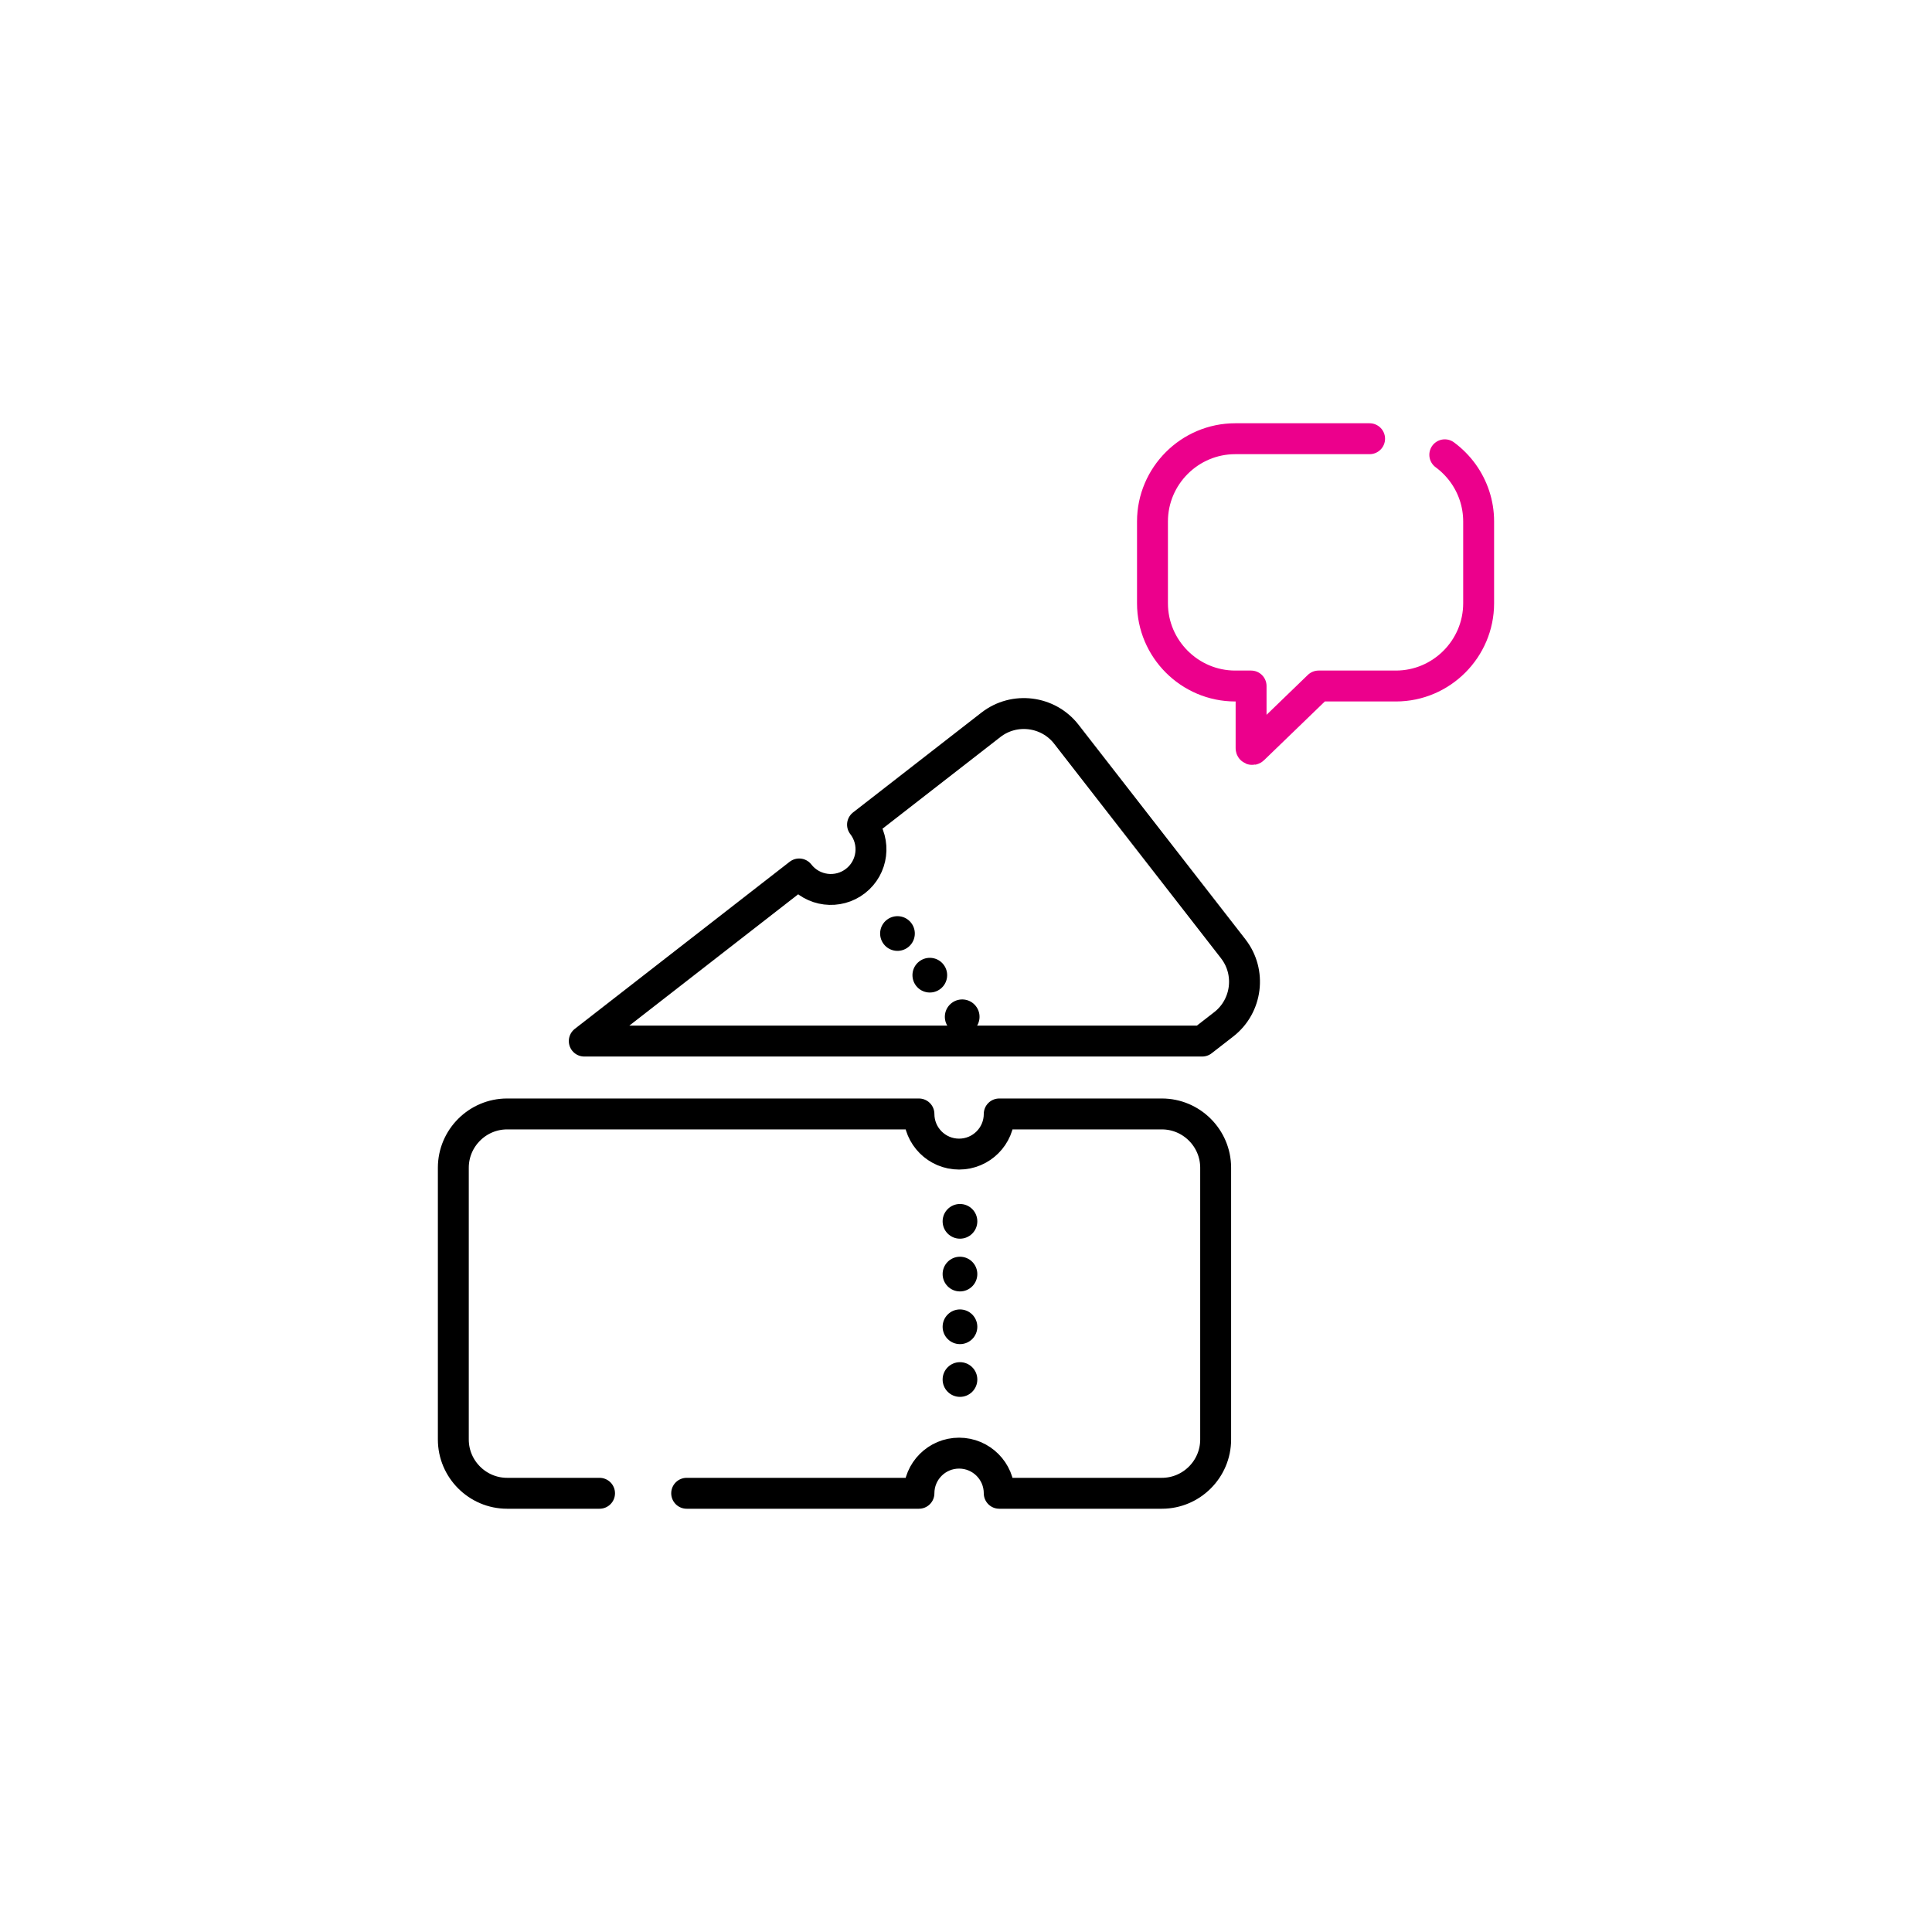 <?xml version="1.0" encoding="UTF-8"?>
<svg id="Layer_2" data-name="Layer 2" xmlns="http://www.w3.org/2000/svg" viewBox="0 0 500 500">
  <defs>
    <style>
      .cls-1, .cls-2, .cls-3 {
        fill: none;
      }

      .cls-2 {
        stroke: #ec008c;
      }

      .cls-2, .cls-3 {
        stroke-linecap: round;
        stroke-linejoin: round;
        stroke-width: 8px;
      }

      .cls-3 {
        stroke: #000;
      }
    </style>
  </defs>
  <g id="Layer_1-2" data-name="Layer 1">
    <g>
      <g>
        <g>
          <path class="cls-2" d="m354.45,113.54h-34.78c-11.78,0-21.41,9.64-21.41,21.41v21.18c0,11.78,9.64,21.41,21.41,21.41h4.11v16.09c0,.3.36.45.57.24l16.9-16.33h20.01c11.78,0,21.41-9.64,21.41-21.41v-21.18c0-4.65-1.5-8.96-4.04-12.49-1.32-1.82-2.91-3.43-4.72-4.76"/>
          <g>
            <g>
              <path class="cls-1" d="m248.44,325.24c-2.48,0-4.49,2.01-4.49,4.49s2.01,4.49,4.49,4.49,4.49-2.01,4.49-4.49-2.01-4.49-4.49-4.49Z"/>
              <path class="cls-1" d="m248.44,338.88c-2.48,0-4.49,2.01-4.49,4.49s2.01,4.49,4.49,4.49,4.49-2.01,4.49-4.49-2.01-4.49-4.49-4.49Z"/>
              <path class="cls-1" d="m248.44,352.53c-2.48,0-4.49,2.01-4.49,4.49s2.01,4.49,4.49,4.49,4.49-2.01,4.49-4.49-2.01-4.49-4.49-4.49Z"/>
              <path class="cls-1" d="m248.44,311.59c-2.48,0-4.49,2.01-4.49,4.49s2.01,4.49,4.49,4.49,4.49-2.01,4.49-4.49-2.01-4.49-4.49-4.49Z"/>
              <g>
                <path class="cls-1" d="m248.44,338.88c-2.48,0-4.49,2.01-4.49,4.49s2.01,4.49,4.49,4.49,4.49-2.01,4.49-4.49-2.01-4.49-4.49-4.49Z"/>
                <path class="cls-1" d="m248.44,352.53c-2.48,0-4.49,2.01-4.49,4.49s2.01,4.49,4.49,4.49,4.49-2.01,4.49-4.49-2.01-4.49-4.49-4.49Z"/>
                <path class="cls-1" d="m248.44,325.24c-2.48,0-4.49,2.01-4.49,4.49s2.01,4.49,4.49,4.49,4.49-2.01,4.49-4.49-2.01-4.49-4.49-4.49Z"/>
                <path class="cls-1" d="m248.44,311.59c-2.48,0-4.49,2.01-4.49,4.49s2.01,4.49,4.49,4.49,4.49-2.01,4.49-4.49-2.01-4.49-4.49-4.49Z"/>
                <g>
                  <path class="cls-1" d="m248.44,338.88c-2.48,0-4.49,2.01-4.49,4.49s2.01,4.49,4.49,4.49,4.49-2.01,4.49-4.49-2.01-4.49-4.49-4.49Z"/>
                  <path class="cls-1" d="m248.44,325.24c-2.48,0-4.49,2.01-4.49,4.49s2.01,4.49,4.49,4.49,4.49-2.01,4.49-4.49-2.01-4.49-4.49-4.49Z"/>
                  <path class="cls-1" d="m248.44,352.53c-2.48,0-4.49,2.01-4.49,4.49s2.01,4.49,4.49,4.49,4.49-2.01,4.49-4.49-2.01-4.49-4.49-4.49Z"/>
                  <path class="cls-1" d="m248.44,311.59c-2.48,0-4.49,2.01-4.49,4.49s2.01,4.49,4.49,4.49,4.49-2.01,4.49-4.49-2.01-4.49-4.49-4.49Z"/>
                  <g>
                    <path d="m248.44,325.24c-2.48,0-4.49,2.01-4.49,4.49s2.01,4.49,4.49,4.49,4.49-2.01,4.49-4.49-2.01-4.49-4.49-4.49Z"/>
                    <path d="m248.44,338.88c-2.48,0-4.49,2.01-4.49,4.49s2.01,4.49,4.49,4.49,4.49-2.01,4.49-4.49-2.01-4.49-4.49-4.49Z"/>
                    <path d="m248.44,352.53c-2.48,0-4.49,2.01-4.49,4.49s2.01,4.49,4.49,4.49,4.49-2.01,4.49-4.49-2.01-4.49-4.49-4.49Z"/>
                    <path d="m248.44,311.59c-2.48,0-4.49,2.01-4.49,4.49s2.01,4.49,4.49,4.49,4.49-2.01,4.49-4.49-2.01-4.49-4.49-4.49Z"/>
                    <path class="cls-3" d="m177.71,386.46h60.11c0-5.74,4.65-10.39,10.39-10.39s10.39,4.65,10.39,10.39h42.1c7.65,0,13.91-6.26,13.91-13.91v-70.35c0-7.65-6.26-13.91-13.91-13.91h-42.1c0,5.74-4.65,10.39-10.39,10.39s-10.39-4.65-10.39-10.39h-106.59c-7.65,0-13.91,6.26-13.91,13.91v70.35c0,7.65,6.26,13.91,13.91,13.91h23.93"/>
                  </g>
                </g>
              </g>
            </g>
            <path class="cls-3" d="m319.16,245.55l-43.19-55.53c-4.7-6.04-13.48-7.14-19.52-2.44l-33.23,25.84c3.52,4.53,2.71,11.06-1.82,14.58-4.53,3.52-11.06,2.71-14.58-1.82l-55.61,43.25h159.91l5.6-4.35c6.04-4.7,7.14-13.48,2.44-19.52Z"/>
          </g>
        </g>
        <path d="m235.02,245.14c-1.96,1.52-4.78,1.17-6.3-.79-1.52-1.96-1.17-4.78.79-6.3s4.78-1.17,6.3.79c1.52,1.96,1.17,4.77-.79,6.3Z"/>
        <path d="m243.39,255.92c-1.96,1.52-4.77,1.17-6.3-.79-1.52-1.96-1.17-4.78.79-6.3,1.96-1.52,4.78-1.17,6.3.79,1.52,1.96,1.17,4.77-.79,6.3Z"/>
        <path d="m251.77,266.69c-1.96,1.52-4.77,1.17-6.3-.79-1.52-1.96-1.17-4.77.79-6.3,1.96-1.52,4.78-1.17,6.3.79,1.52,1.96,1.17,4.78-.79,6.3Z"/>
      </g>
      <rect class="cls-1" width="500" height="500"/>
    </g>
  </g>
</svg>